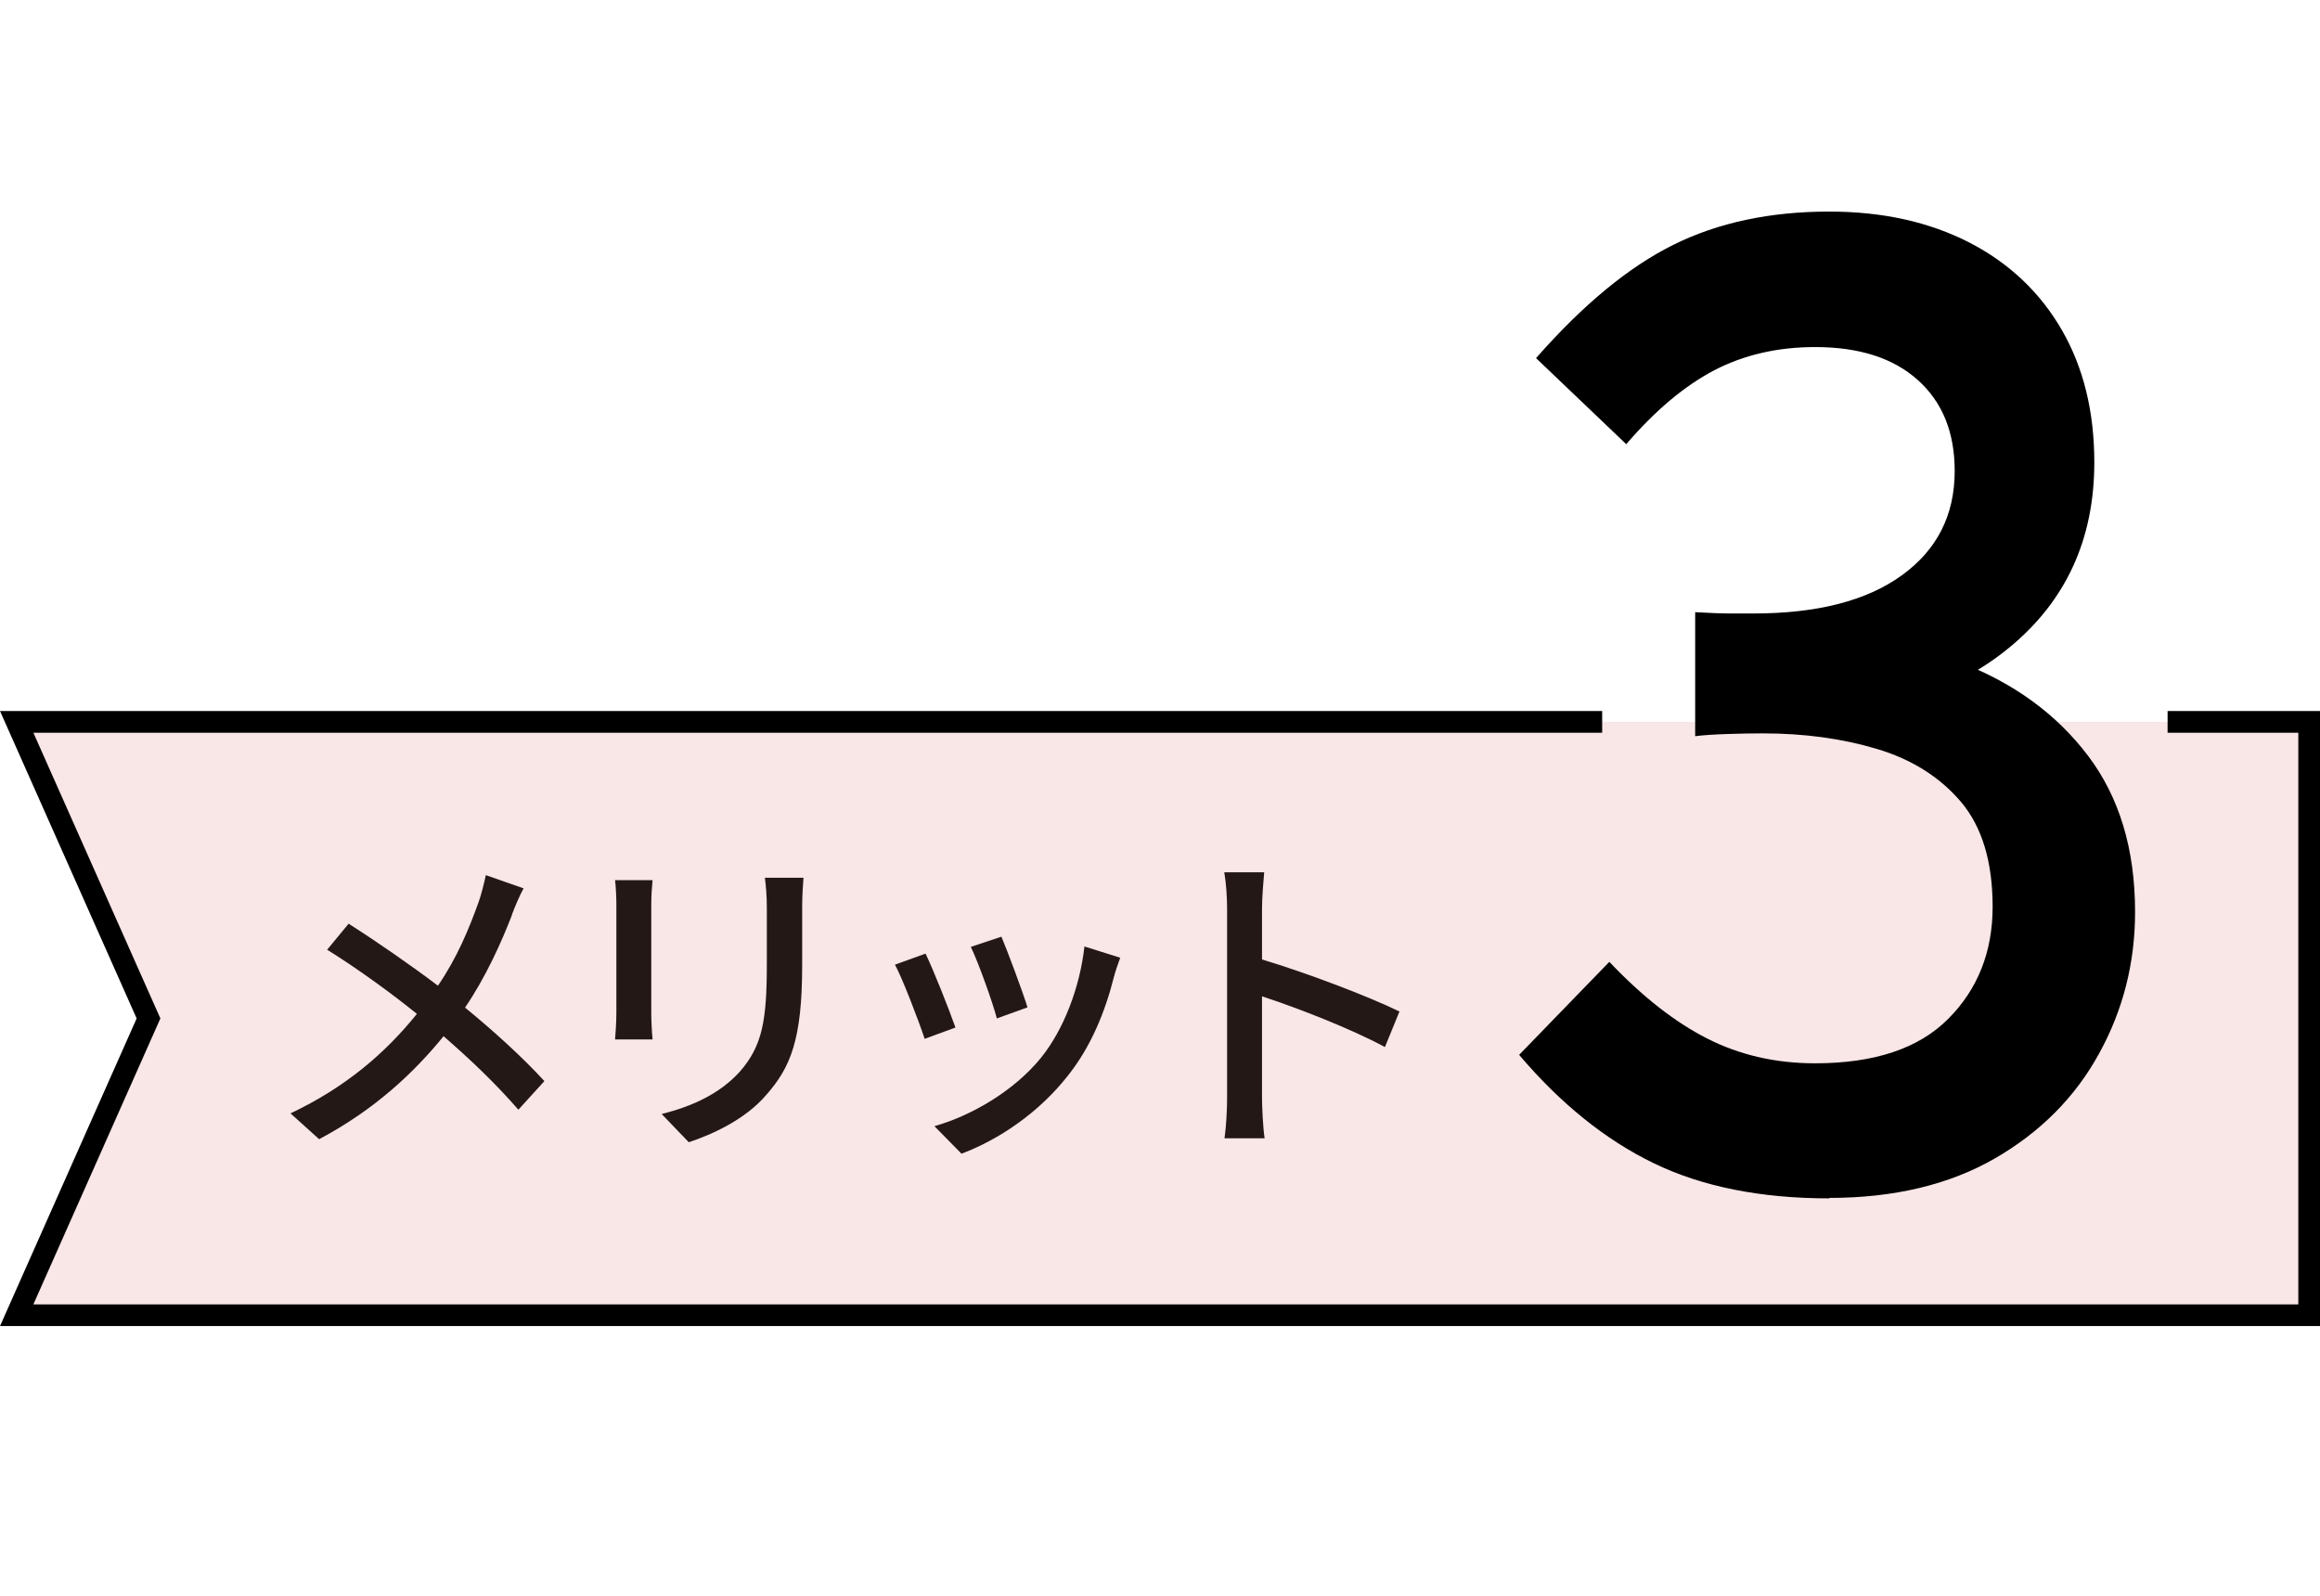 <?xml version="1.0" encoding="UTF-8"?><svg id="b" xmlns="http://www.w3.org/2000/svg" viewBox="0 0 107.01 73.61"><defs><style>.d{fill:#231815;}.e{fill:#f9e6e6;stroke:#000;}</style></defs><g id="c"><polyline class="e" points="99.98 33.3 106.51 33.3 106.51 60.67 .77 60.67 6.85 46.98 .77 33.3 73.9 33.3"/><path class="d" d="M23.61,42.22c-.48,1.24-1.2,2.85-2.16,4.26,1.33,1.09,2.62,2.26,3.66,3.39l-1.2,1.32c-1.08-1.24-2.21-2.31-3.45-3.39-1.36,1.67-3.16,3.38-5.74,4.75l-1.32-1.19c2.55-1.21,4.36-2.77,5.83-4.59-1.1-.89-2.66-2.04-4.14-2.96l.99-1.2c1.26.8,2.92,1.95,4.12,2.86.89-1.3,1.44-2.64,1.88-3.87.12-.33.25-.87.33-1.23l1.74.61c-.17.3-.42.89-.54,1.22Z"/><path class="d" d="M30.04,41.71v5.02c0,.39.03.92.06,1.22h-1.73c.02-.26.06-.78.06-1.22v-5.02c0-.27-.02-.79-.06-1.11h1.73c-.03.32-.06.69-.06,1.11ZM37,41.86v2.67c0,3.43-.54,4.71-1.65,5.97-.97,1.14-2.49,1.83-3.58,2.19l-1.25-1.3c1.42-.36,2.67-.93,3.6-1.95,1.05-1.2,1.25-2.37,1.25-4.99v-2.58c0-.54-.04-.99-.09-1.38h1.78c-.03.39-.06.84-.06,1.38Z"/><path class="d" d="M44.07,47.4l-1.42.52c-.26-.79-1.04-2.83-1.37-3.42l1.41-.51c.34.69,1.09,2.58,1.38,3.41ZM51.38,45.06c-.4,1.6-1.05,3.2-2.1,4.53-1.38,1.77-3.24,2.99-4.93,3.63l-1.25-1.27c1.7-.48,3.67-1.62,4.92-3.16,1.04-1.29,1.79-3.24,2-5.13l1.65.52c-.14.38-.23.65-.29.89ZM47.39,46.47l-1.41.51c-.18-.7-.85-2.58-1.2-3.3l1.41-.47c.27.63,1,2.59,1.2,3.25Z"/><path class="d" d="M56.6,41.92c0-.48-.04-1.17-.13-1.68h1.84c-.04.49-.1,1.16-.1,1.68v2.34c2,.6,4.84,1.67,6.34,2.4l-.67,1.64c-1.58-.85-4.02-1.8-5.67-2.34v4.63c0,.46.04,1.38.12,1.92h-1.85c.08-.53.12-1.33.12-1.92v-8.67Z"/><path d="M84.37,55.28c-3.16,0-5.86-.54-8.09-1.62-2.23-1.08-4.3-2.75-6.21-5l4.16-4.29c1.52,1.6,3.02,2.78,4.52,3.54,1.5.76,3.15,1.14,4.97,1.14,2.73,0,4.78-.68,6.14-2.05,1.36-1.36,2.05-3.09,2.05-5.17s-.49-3.69-1.46-4.84c-.98-1.15-2.27-1.96-3.87-2.44-1.6-.48-3.36-.72-5.27-.72-.52,0-1.07.01-1.66.03-.58.02-1.07.05-1.46.1v-5.72c.74.04,1.25.06,1.53.06h1.14c2.95,0,5.23-.58,6.86-1.76,1.62-1.17,2.44-2.77,2.44-4.81,0-1.78-.56-3.17-1.69-4.19-1.13-1.02-2.71-1.53-4.75-1.53-1.73,0-3.28.36-4.65,1.07-1.37.72-2.72,1.85-4.06,3.41l-4.16-3.97c2.17-2.47,4.28-4.21,6.34-5.23,2.06-1.02,4.45-1.53,7.18-1.53,2.47,0,4.62.48,6.47,1.43,1.84.95,3.26,2.3,4.26,4.03,1,1.73,1.5,3.77,1.5,6.11,0,3.55-1.31,6.4-3.93,8.55-2.62,2.15-6.12,3.22-10.5,3.22v-3.97c3.03,0,5.79.48,8.25,1.43,2.47.95,4.43,2.38,5.88,4.29,1.45,1.91,2.18,4.31,2.18,7.22,0,2.34-.55,4.52-1.66,6.53-1.1,2.01-2.71,3.63-4.81,4.84-2.1,1.21-4.65,1.82-7.64,1.82Z"/></g></svg>